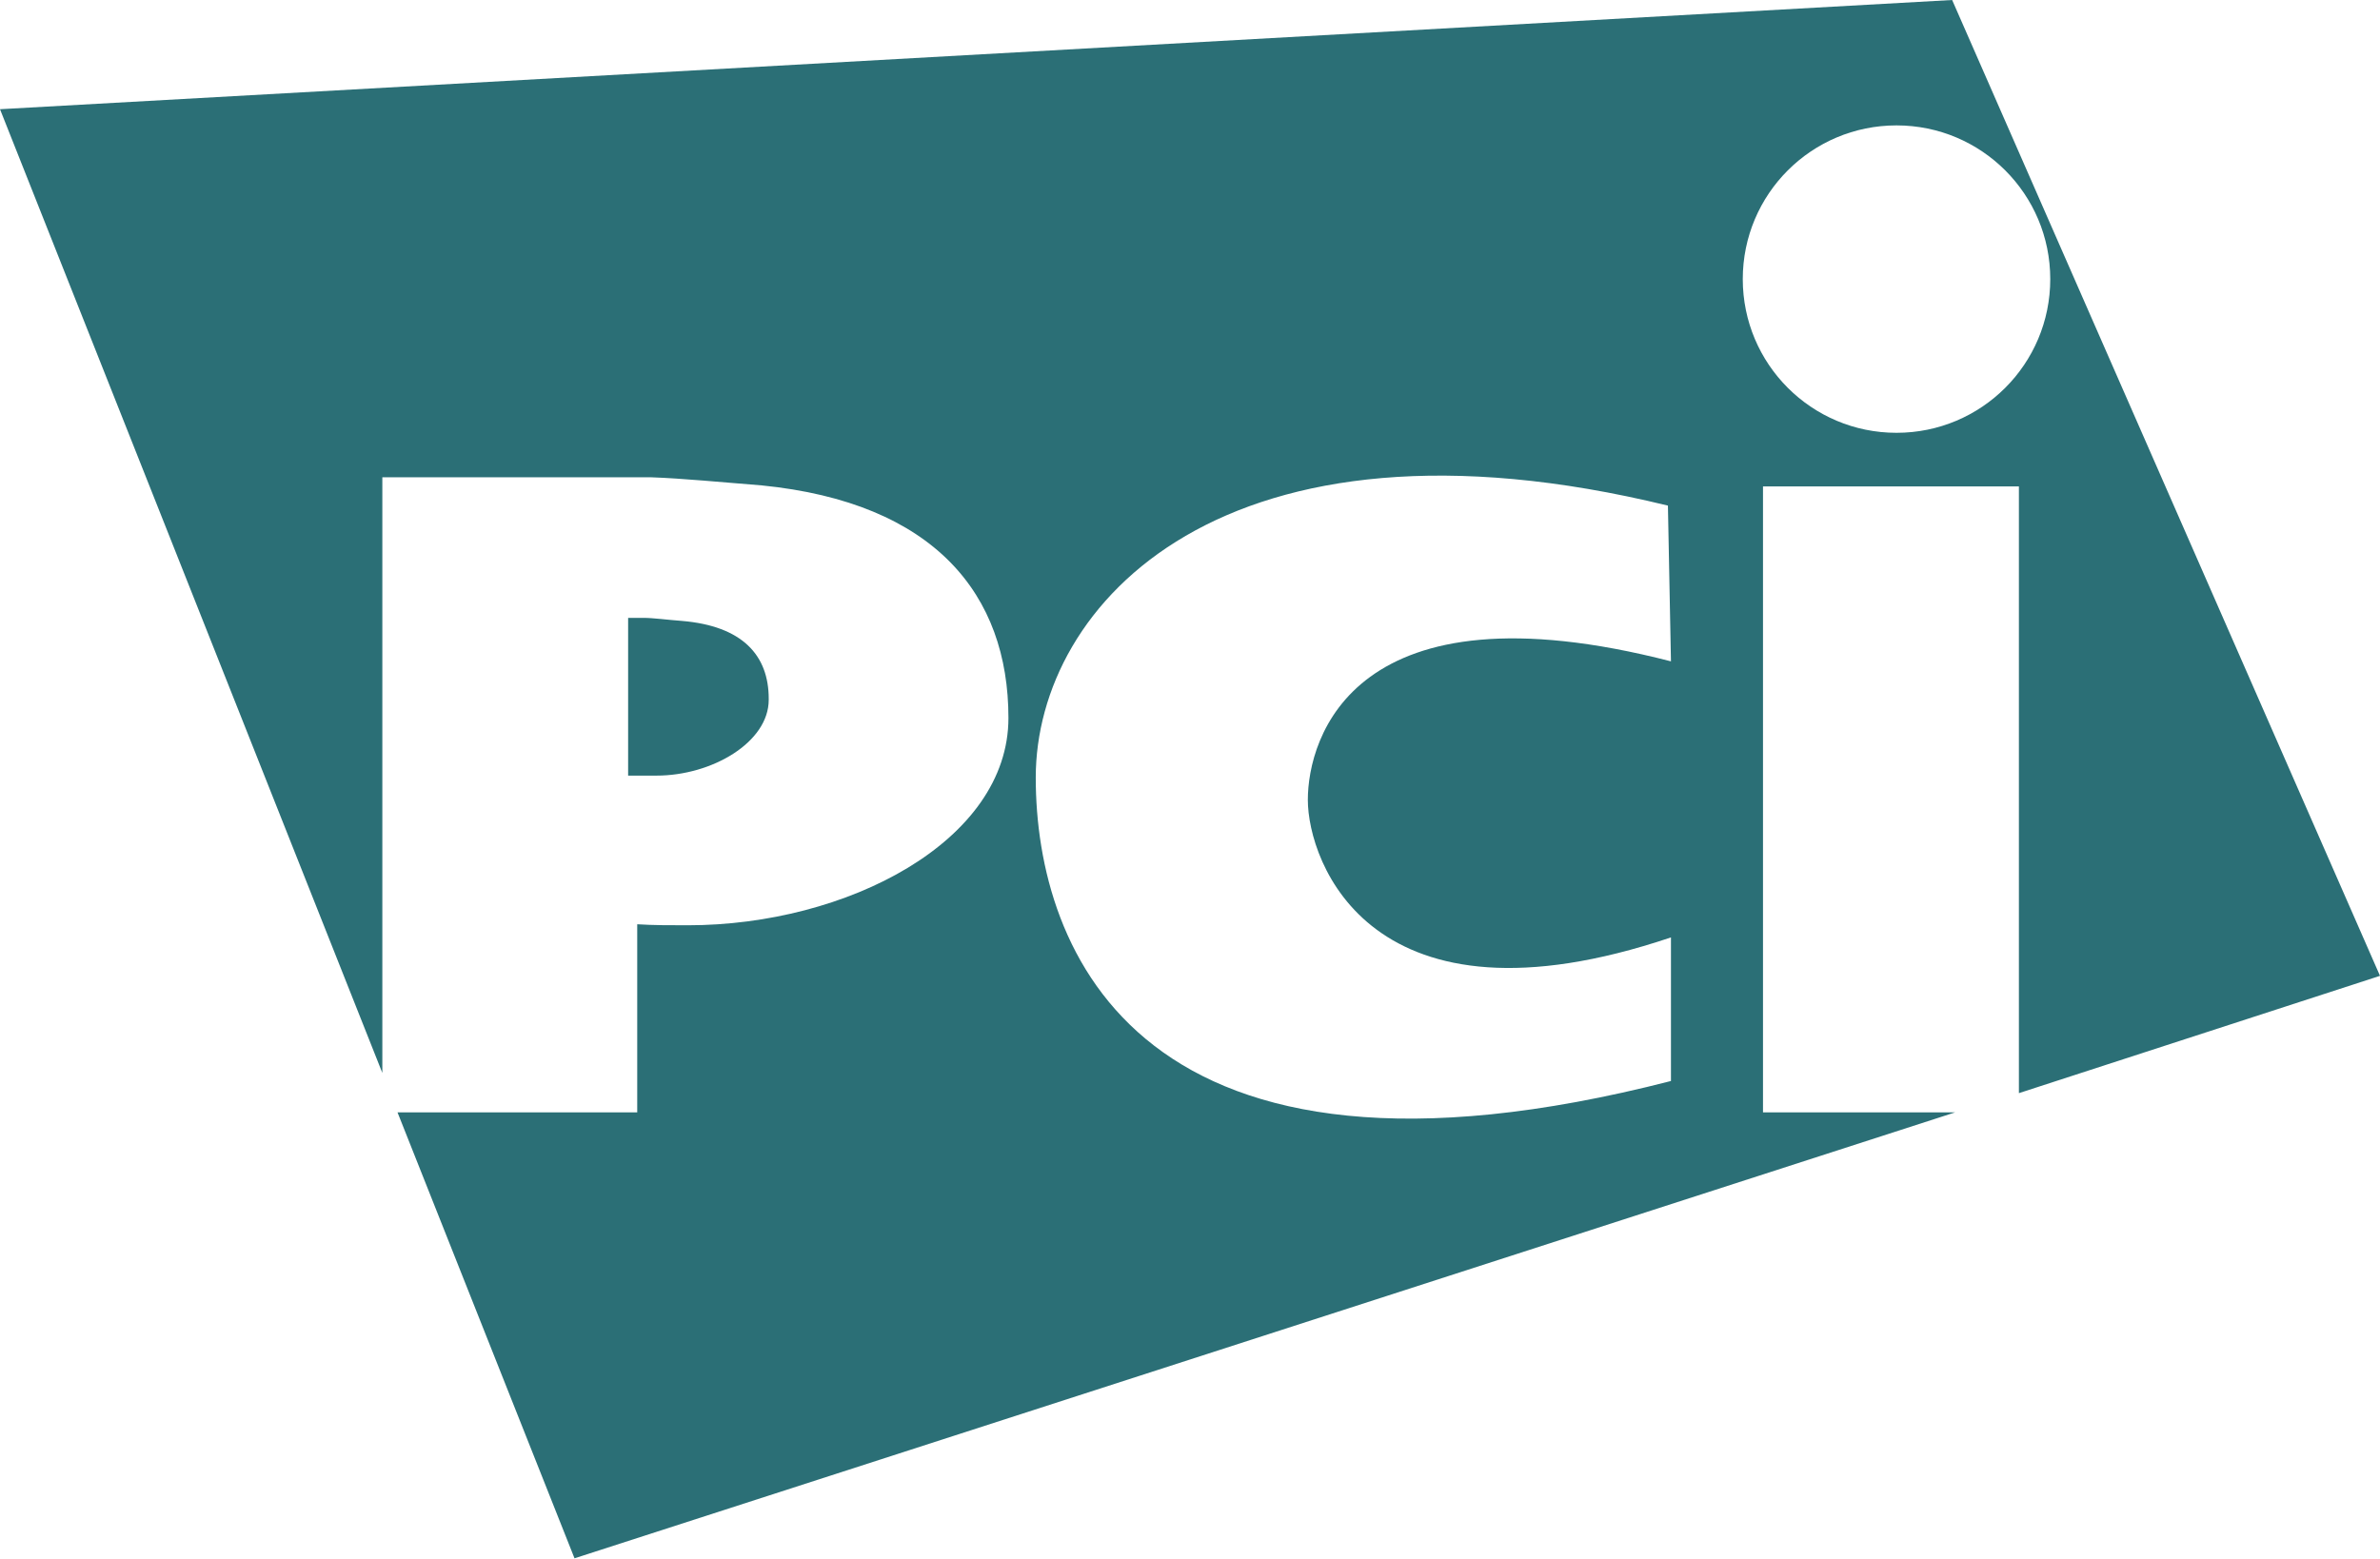 <svg xmlns="http://www.w3.org/2000/svg" id="Layer_2" viewBox="0 0 23.53 15.42"><defs><style>.cls-1{fill:#2b6f76;}</style></defs><g id="Layer_1-2"><g><path class="cls-1" d="m17.43,11.01v-6.2h2.53v6l3.57-1.16L19.3,0,0,1.08l3.78,9.53v-5.89h2.66c.3.01.71.05,1.09.08,1.71.17,2.44,1.08,2.44,2.3s-1.6,2.05-3.17,2.05c-.18,0-.34,0-.5-.01v1.86h-2.37l1.75,4.41,13.65-4.41h-1.91Zm-.91-1.74v1.42c-5.25,1.35-6.28-1.28-6.28-3s1.87-3.76,6.25-2.69l.03,1.54c-3.14-.81-3.59.76-3.59,1.37s.62,2.36,3.59,1.36m2.23-8.03c.84,0,1.52.68,1.52,1.52s-.68,1.52-1.52,1.52-1.52-.68-1.52-1.52.68-1.52,1.52-1.52"></path><path class="cls-1" d="m7.6,6.91c0-.43-.26-.72-.86-.77-.14-.01-.28-.03-.38-.03h-.15v1.56c.09,0,.23,0,.28,0,.55,0,1.11-.33,1.11-.75"></path></g></g></svg>